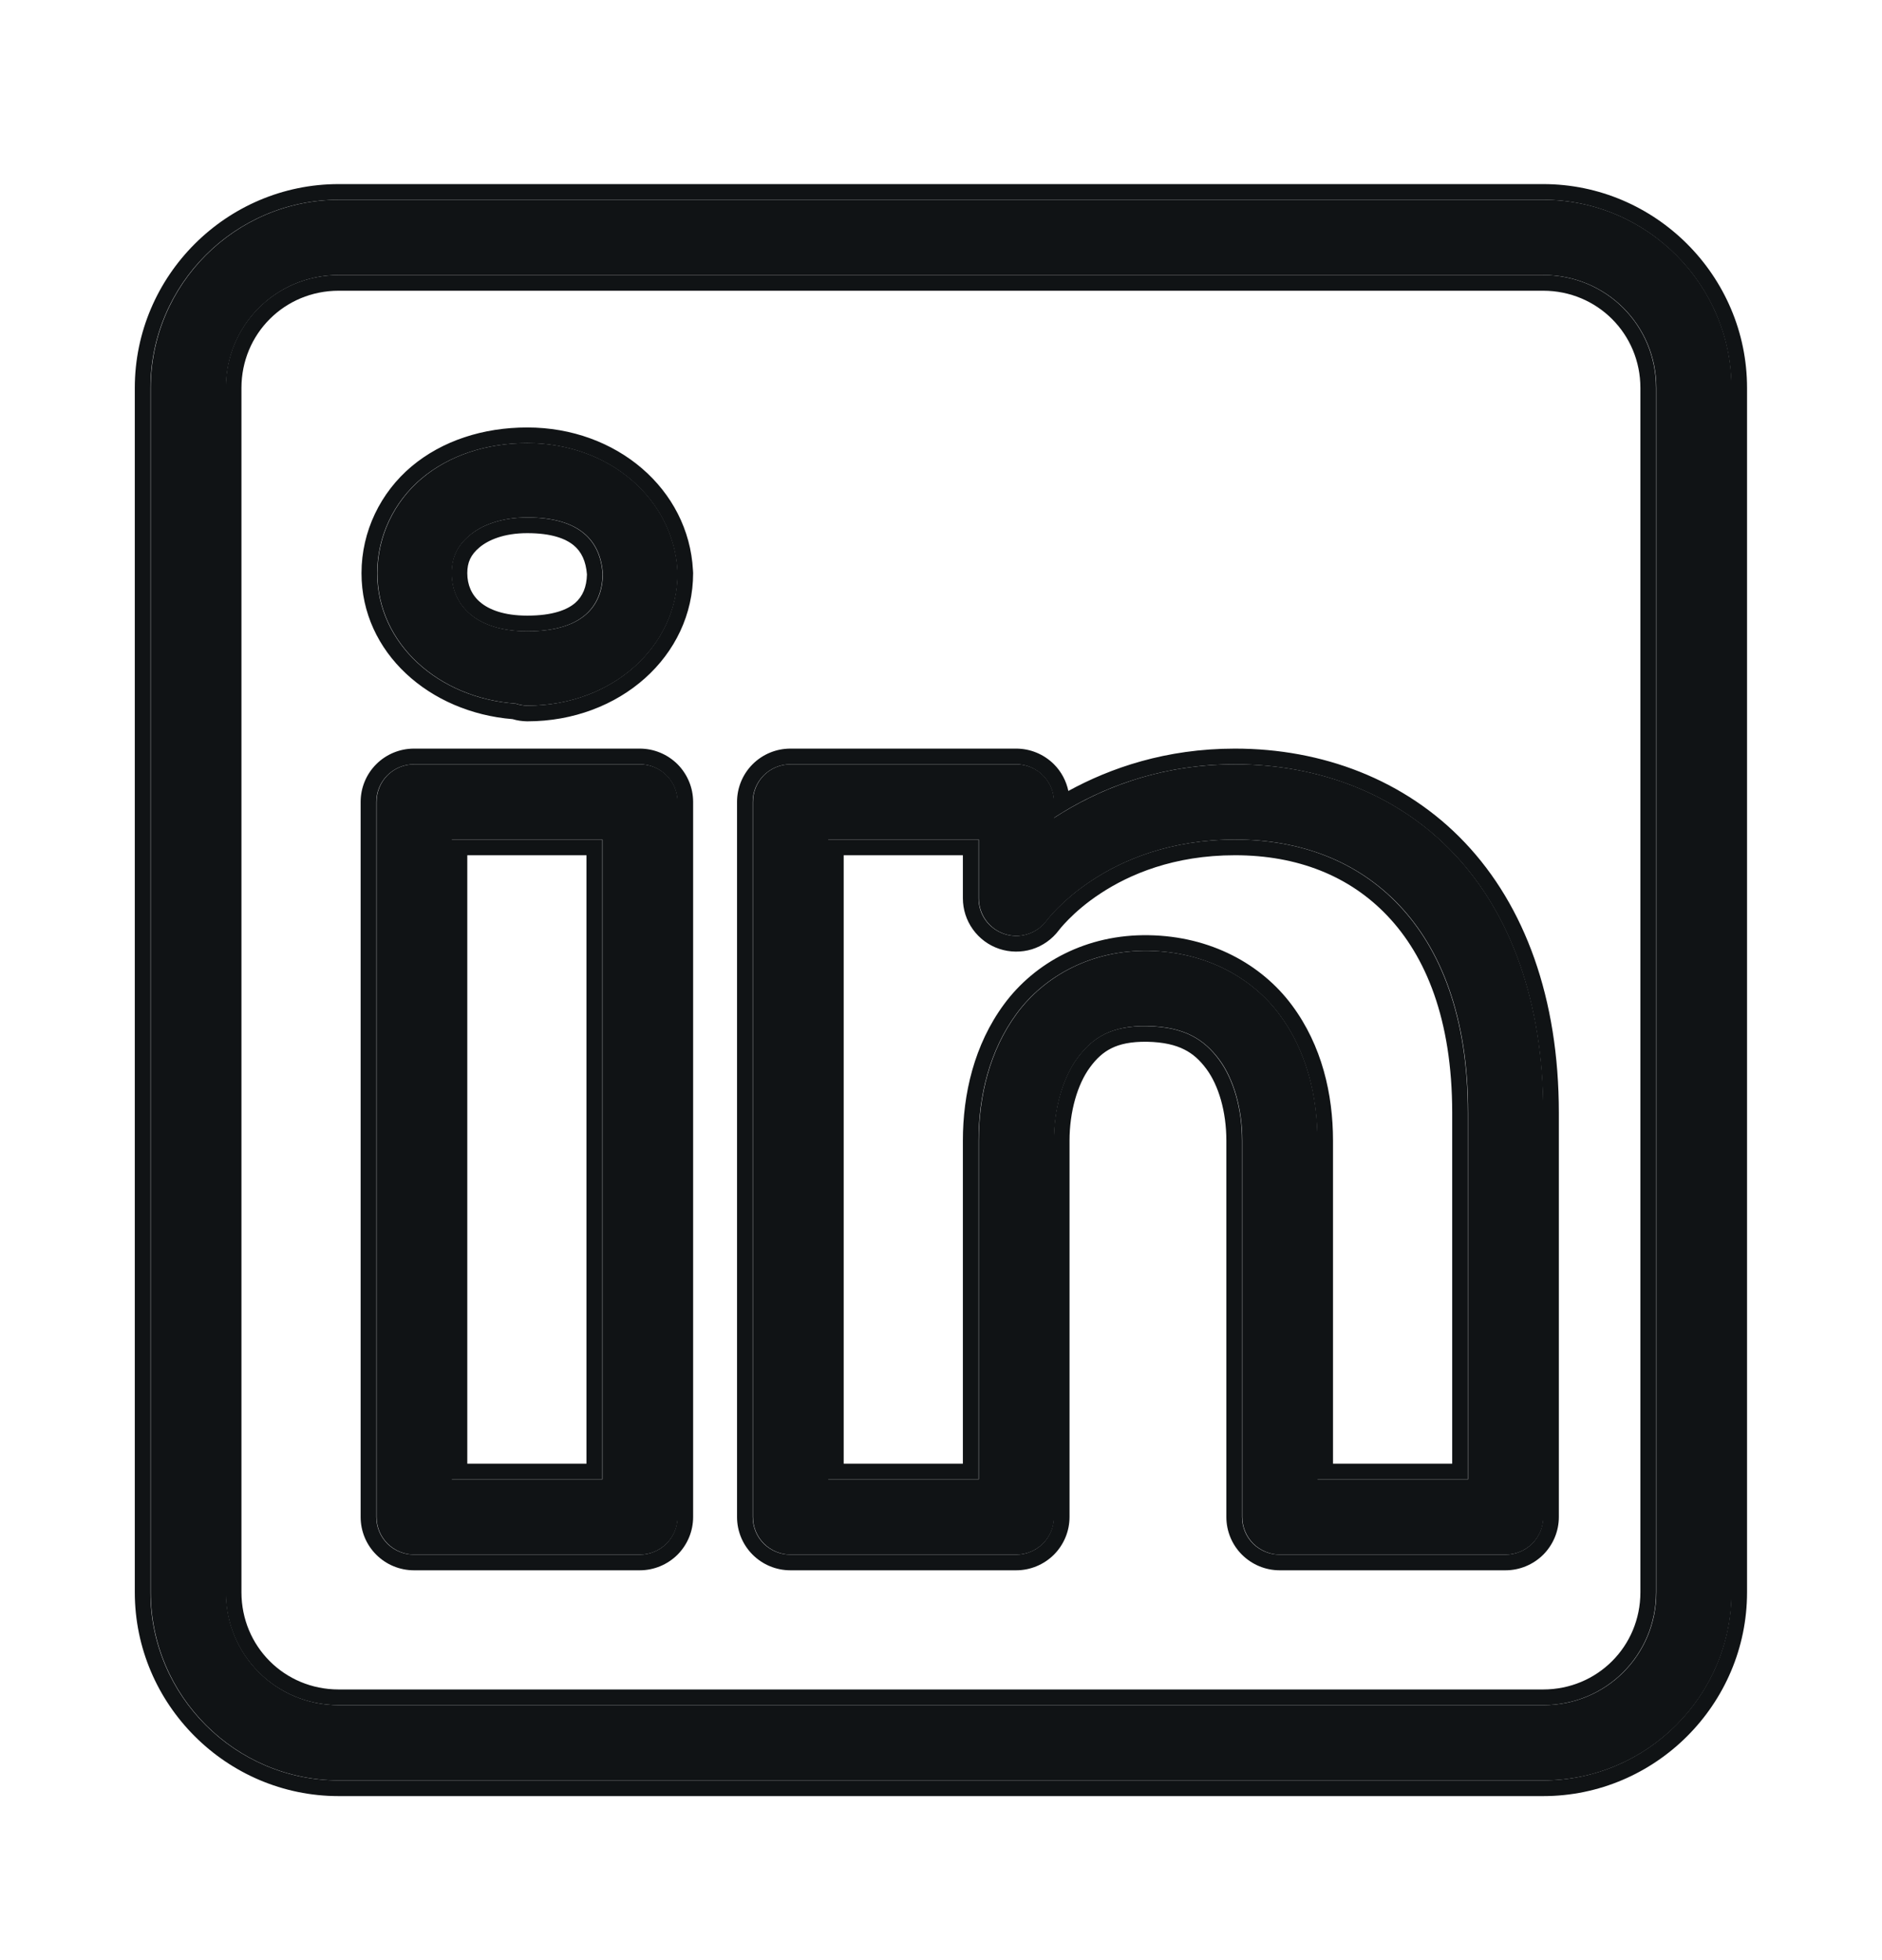 <svg width="24" height="25" viewBox="0 0 24 25" fill="none" xmlns="http://www.w3.org/2000/svg">
<path d="M4.322 2.548C3.002 2.548 1.922 3.628 1.922 4.948V20.308C1.922 21.628 3.002 22.708 4.322 22.708H19.682C21.002 22.708 22.082 21.628 22.082 20.308V4.948C22.082 3.628 21.002 2.548 19.682 2.548H4.322ZM4.322 3.508H19.682C20.483 3.508 21.122 4.147 21.122 4.948V20.308C21.122 21.109 20.483 21.748 19.682 21.748H4.322C3.521 21.748 2.882 21.109 2.882 20.308V4.948C2.882 4.147 3.521 3.508 4.322 3.508ZM6.728 5.651C6.202 5.651 5.729 5.808 5.378 6.103C5.028 6.398 4.813 6.838 4.813 7.31C4.813 8.206 5.591 8.905 6.579 8.974L6.581 8.975C6.628 8.991 6.678 8.999 6.728 9C7.819 9 8.642 8.236 8.642 7.31C8.642 7.301 8.641 7.293 8.641 7.284C8.592 6.372 7.779 5.651 6.728 5.651ZM6.728 6.6C7.396 6.6 7.66 6.898 7.688 7.322C7.683 7.733 7.428 8.051 6.728 8.051C6.062 8.051 5.762 7.711 5.762 7.31C5.762 7.109 5.835 6.958 5.989 6.829C6.142 6.699 6.389 6.6 6.728 6.6ZM5.282 9.748C5.155 9.748 5.032 9.798 4.942 9.888C4.852 9.978 4.802 10.101 4.802 10.228V19.348C4.802 19.475 4.852 19.597 4.942 19.687C5.032 19.777 5.155 19.828 5.282 19.828H8.162C8.289 19.828 8.411 19.777 8.501 19.687C8.591 19.597 8.642 19.475 8.642 19.348V16.532V10.228C8.642 10.101 8.591 9.978 8.501 9.888C8.411 9.798 8.289 9.748 8.162 9.748H5.282ZM10.082 9.748C9.955 9.748 9.832 9.798 9.742 9.888C9.652 9.978 9.602 10.101 9.602 10.228V19.348C9.602 19.475 9.652 19.597 9.742 19.687C9.832 19.777 9.955 19.828 10.082 19.828H12.962C13.089 19.828 13.211 19.777 13.301 19.687C13.391 19.597 13.442 19.475 13.442 19.348V14.548C13.442 14.15 13.55 13.754 13.742 13.494C13.933 13.235 14.175 13.079 14.633 13.087C15.107 13.095 15.357 13.258 15.547 13.512C15.736 13.766 15.842 14.148 15.842 14.548V19.348C15.842 19.475 15.893 19.597 15.982 19.687C16.073 19.777 16.195 19.828 16.322 19.828H19.202C19.329 19.828 19.451 19.777 19.541 19.687C19.631 19.597 19.682 19.475 19.682 19.348V14.194C19.682 12.772 19.261 11.646 18.539 10.884C17.817 10.122 16.814 9.748 15.752 9.748C14.743 9.748 13.975 10.086 13.442 10.431V10.228C13.442 10.101 13.391 9.978 13.301 9.888C13.211 9.798 13.089 9.748 12.962 9.748H10.082ZM5.762 10.708H7.682V16.532V18.868H5.762V10.708ZM10.562 10.708H12.482V11.457C12.482 11.558 12.514 11.656 12.572 11.737C12.631 11.819 12.714 11.88 12.81 11.912C12.905 11.944 13.008 11.945 13.104 11.915C13.2 11.885 13.285 11.826 13.345 11.746C13.345 11.746 14.099 10.708 15.752 10.708C16.593 10.708 17.315 10.988 17.843 11.544C18.37 12.101 18.722 12.958 18.722 14.194V18.868H16.802V14.548C16.802 13.988 16.668 13.409 16.317 12.938C15.967 12.467 15.377 12.14 14.65 12.127C13.92 12.114 13.321 12.449 12.969 12.925C12.618 13.401 12.482 13.986 12.482 14.548V18.868H10.562V10.708Z" fill="#101315"/>
<path fill-rule="evenodd" clip-rule="evenodd" d="M6.724 9C6.675 9 6.625 8.991 6.578 8.975L6.576 8.974C5.587 8.905 4.81 8.206 4.81 7.31C4.81 6.838 5.025 6.398 5.375 6.103C5.726 5.809 6.199 5.652 6.724 5.652C7.776 5.652 8.589 6.373 8.638 7.285C8.638 7.293 8.639 7.302 8.639 7.31C8.639 8.236 7.815 9 6.724 9ZM8.837 7.273C8.782 6.239 7.864 5.452 6.724 5.452C6.16 5.452 5.639 5.621 5.247 5.95C4.853 6.282 4.61 6.777 4.61 7.31C4.61 8.328 5.481 9.087 6.536 9.172C6.596 9.19 6.659 9.199 6.722 9.2L6.724 9.2C7.905 9.2 8.839 8.366 8.839 7.31L8.839 7.308M5.279 9.548H8.159C8.339 9.548 8.512 9.62 8.64 9.747C8.767 9.875 8.839 10.048 8.839 10.228V19.348C8.839 19.529 8.767 19.701 8.64 19.829C8.512 19.956 8.339 20.028 8.159 20.028H5.279C5.098 20.028 4.925 19.956 4.798 19.829C4.67 19.701 4.599 19.529 4.599 19.348V10.228C4.599 10.048 4.67 9.875 4.798 9.747C4.925 9.62 5.098 9.548 5.279 9.548ZM10.079 9.548H12.959C13.139 9.548 13.312 9.62 13.44 9.747C13.534 9.841 13.597 9.96 13.624 10.088C14.158 9.796 14.866 9.548 15.749 9.548C16.857 9.548 17.916 9.94 18.681 10.747C19.446 11.554 19.879 12.733 19.879 14.194V19.348C19.879 19.529 19.807 19.701 19.68 19.829C19.552 19.956 19.379 20.028 19.199 20.028H16.319C16.138 20.028 15.966 19.956 15.838 19.829C15.71 19.701 15.639 19.529 15.639 19.348V14.548C15.639 14.178 15.54 13.842 15.383 13.632C15.302 13.523 15.215 13.442 15.103 13.386C14.991 13.329 14.841 13.291 14.627 13.287C14.421 13.284 14.279 13.317 14.173 13.37C14.068 13.422 13.982 13.501 13.9 13.613C13.74 13.829 13.639 14.18 13.639 14.548V19.348C13.639 19.529 13.567 19.701 13.44 19.829C13.312 19.956 13.139 20.028 12.959 20.028H10.079C9.898 20.028 9.725 19.956 9.598 19.829C9.47 19.701 9.399 19.529 9.399 19.348V10.228C9.399 10.048 9.47 9.875 9.598 9.747C9.725 9.62 9.898 9.548 10.079 9.548ZM13.639 10.309C13.569 10.35 13.502 10.391 13.439 10.432V10.228C13.439 10.217 13.438 10.207 13.438 10.196C13.43 10.081 13.381 9.971 13.298 9.889C13.208 9.799 13.086 9.748 12.959 9.748H10.079C9.951 9.748 9.829 9.799 9.739 9.889C9.649 9.979 9.599 10.101 9.599 10.228V19.348C9.599 19.475 9.649 19.598 9.739 19.688C9.829 19.778 9.951 19.828 10.079 19.828H12.959C13.086 19.828 13.208 19.778 13.298 19.688C13.388 19.598 13.439 19.475 13.439 19.348V14.548C13.439 14.15 13.547 13.754 13.739 13.494C13.93 13.235 14.171 13.079 14.63 13.088C15.104 13.096 15.354 13.258 15.543 13.512C15.733 13.767 15.839 14.148 15.839 14.548V19.348C15.839 19.475 15.889 19.598 15.979 19.688C16.069 19.778 16.192 19.828 16.319 19.828H19.199C19.326 19.828 19.448 19.778 19.538 19.688C19.628 19.598 19.679 19.475 19.679 19.348V14.194C19.679 12.772 19.258 11.646 18.536 10.884C17.814 10.123 16.81 9.748 15.749 9.748C14.86 9.748 14.158 10.011 13.639 10.309ZM12.479 11.457V10.708H10.559V18.868H12.479V14.548C12.479 13.986 12.615 13.402 12.966 12.925C13.318 12.449 13.917 12.114 14.647 12.127C15.374 12.14 15.964 12.468 16.314 12.938C16.665 13.409 16.799 13.988 16.799 14.548V18.868H18.719V14.194C18.719 12.959 18.367 12.101 17.839 11.544C17.312 10.988 16.59 10.708 15.749 10.708C14.096 10.708 13.342 11.746 13.342 11.746C13.282 11.826 13.197 11.886 13.101 11.915C13.005 11.945 12.902 11.944 12.807 11.912C12.711 11.88 12.628 11.819 12.569 11.738C12.51 11.656 12.479 11.558 12.479 11.457ZM13.504 11.864L13.502 11.866C13.416 11.98 13.297 12.064 13.161 12.107C13.024 12.149 12.878 12.147 12.743 12.102C12.608 12.057 12.49 11.97 12.407 11.854C12.324 11.739 12.279 11.6 12.279 11.457V10.908H10.759V18.668H12.279V14.548C12.279 13.956 12.422 13.326 12.805 12.807C13.195 12.279 13.855 11.913 14.651 11.928M13.504 11.864L13.509 11.857C13.513 11.851 13.521 11.842 13.531 11.83C13.552 11.806 13.584 11.769 13.628 11.725C13.716 11.636 13.851 11.515 14.036 11.394C14.403 11.153 14.967 10.908 15.749 10.908C16.544 10.908 17.21 11.171 17.694 11.682C18.179 12.193 18.519 12.997 18.519 14.194V18.668H16.999V14.548C16.999 13.958 16.858 13.334 16.474 12.819C16.086 12.297 15.438 11.941 14.651 11.928M1.719 4.948C1.719 3.518 2.889 2.348 4.319 2.348H19.679C21.109 2.348 22.279 3.518 22.279 4.948V20.308C22.279 21.738 21.109 22.908 19.679 22.908H4.319C2.889 22.908 1.719 21.738 1.719 20.308V4.948ZM19.679 3.708H4.319C3.628 3.708 3.079 4.258 3.079 4.948V20.308C3.079 20.999 3.628 21.548 4.319 21.548H19.679C20.369 21.548 20.919 20.999 20.919 20.308V4.948C20.919 4.258 20.369 3.708 19.679 3.708ZM7.317 6.956C7.212 6.869 7.032 6.8 6.724 6.8C6.425 6.8 6.226 6.888 6.114 6.982C6.004 7.075 5.959 7.171 5.959 7.31C5.959 7.458 6.013 7.586 6.122 7.679C6.234 7.775 6.425 7.852 6.724 7.852C7.048 7.852 7.233 7.778 7.335 7.69C7.431 7.606 7.481 7.487 7.485 7.327C7.472 7.159 7.416 7.038 7.317 6.956ZM7.685 7.322C7.657 6.899 7.393 6.6 6.724 6.6C6.386 6.6 6.139 6.7 5.986 6.829C5.832 6.958 5.759 7.109 5.759 7.31C5.759 7.711 6.059 8.052 6.724 8.052C7.425 8.052 7.679 7.733 7.685 7.322ZM4.799 10.228C4.799 10.101 4.849 9.979 4.939 9.889C5.029 9.799 5.151 9.748 5.279 9.748H8.159C8.286 9.748 8.408 9.799 8.498 9.889C8.588 9.979 8.639 10.101 8.639 10.228V19.348C8.639 19.475 8.588 19.598 8.498 19.688C8.408 19.778 8.286 19.828 8.159 19.828H5.279C5.151 19.828 5.029 19.778 4.939 19.688C4.849 19.598 4.799 19.475 4.799 19.348V10.228ZM7.479 10.908H5.959V18.668H7.479V10.908ZM1.919 4.948C1.919 3.628 2.999 2.548 4.319 2.548H19.679C20.998 2.548 22.079 3.628 22.079 4.948V20.308C22.079 21.628 20.998 22.708 19.679 22.708H4.319C2.999 22.708 1.919 21.628 1.919 20.308V4.948ZM19.679 3.508H4.319C3.518 3.508 2.879 4.147 2.879 4.948V20.308C2.879 21.109 3.518 21.748 4.319 21.748H19.679C20.48 21.748 21.119 21.109 21.119 20.308V4.948C21.119 4.147 20.48 3.508 19.679 3.508ZM5.759 10.708V18.868H7.679V10.708H5.759Z" fill="#101315"/>
</svg>

